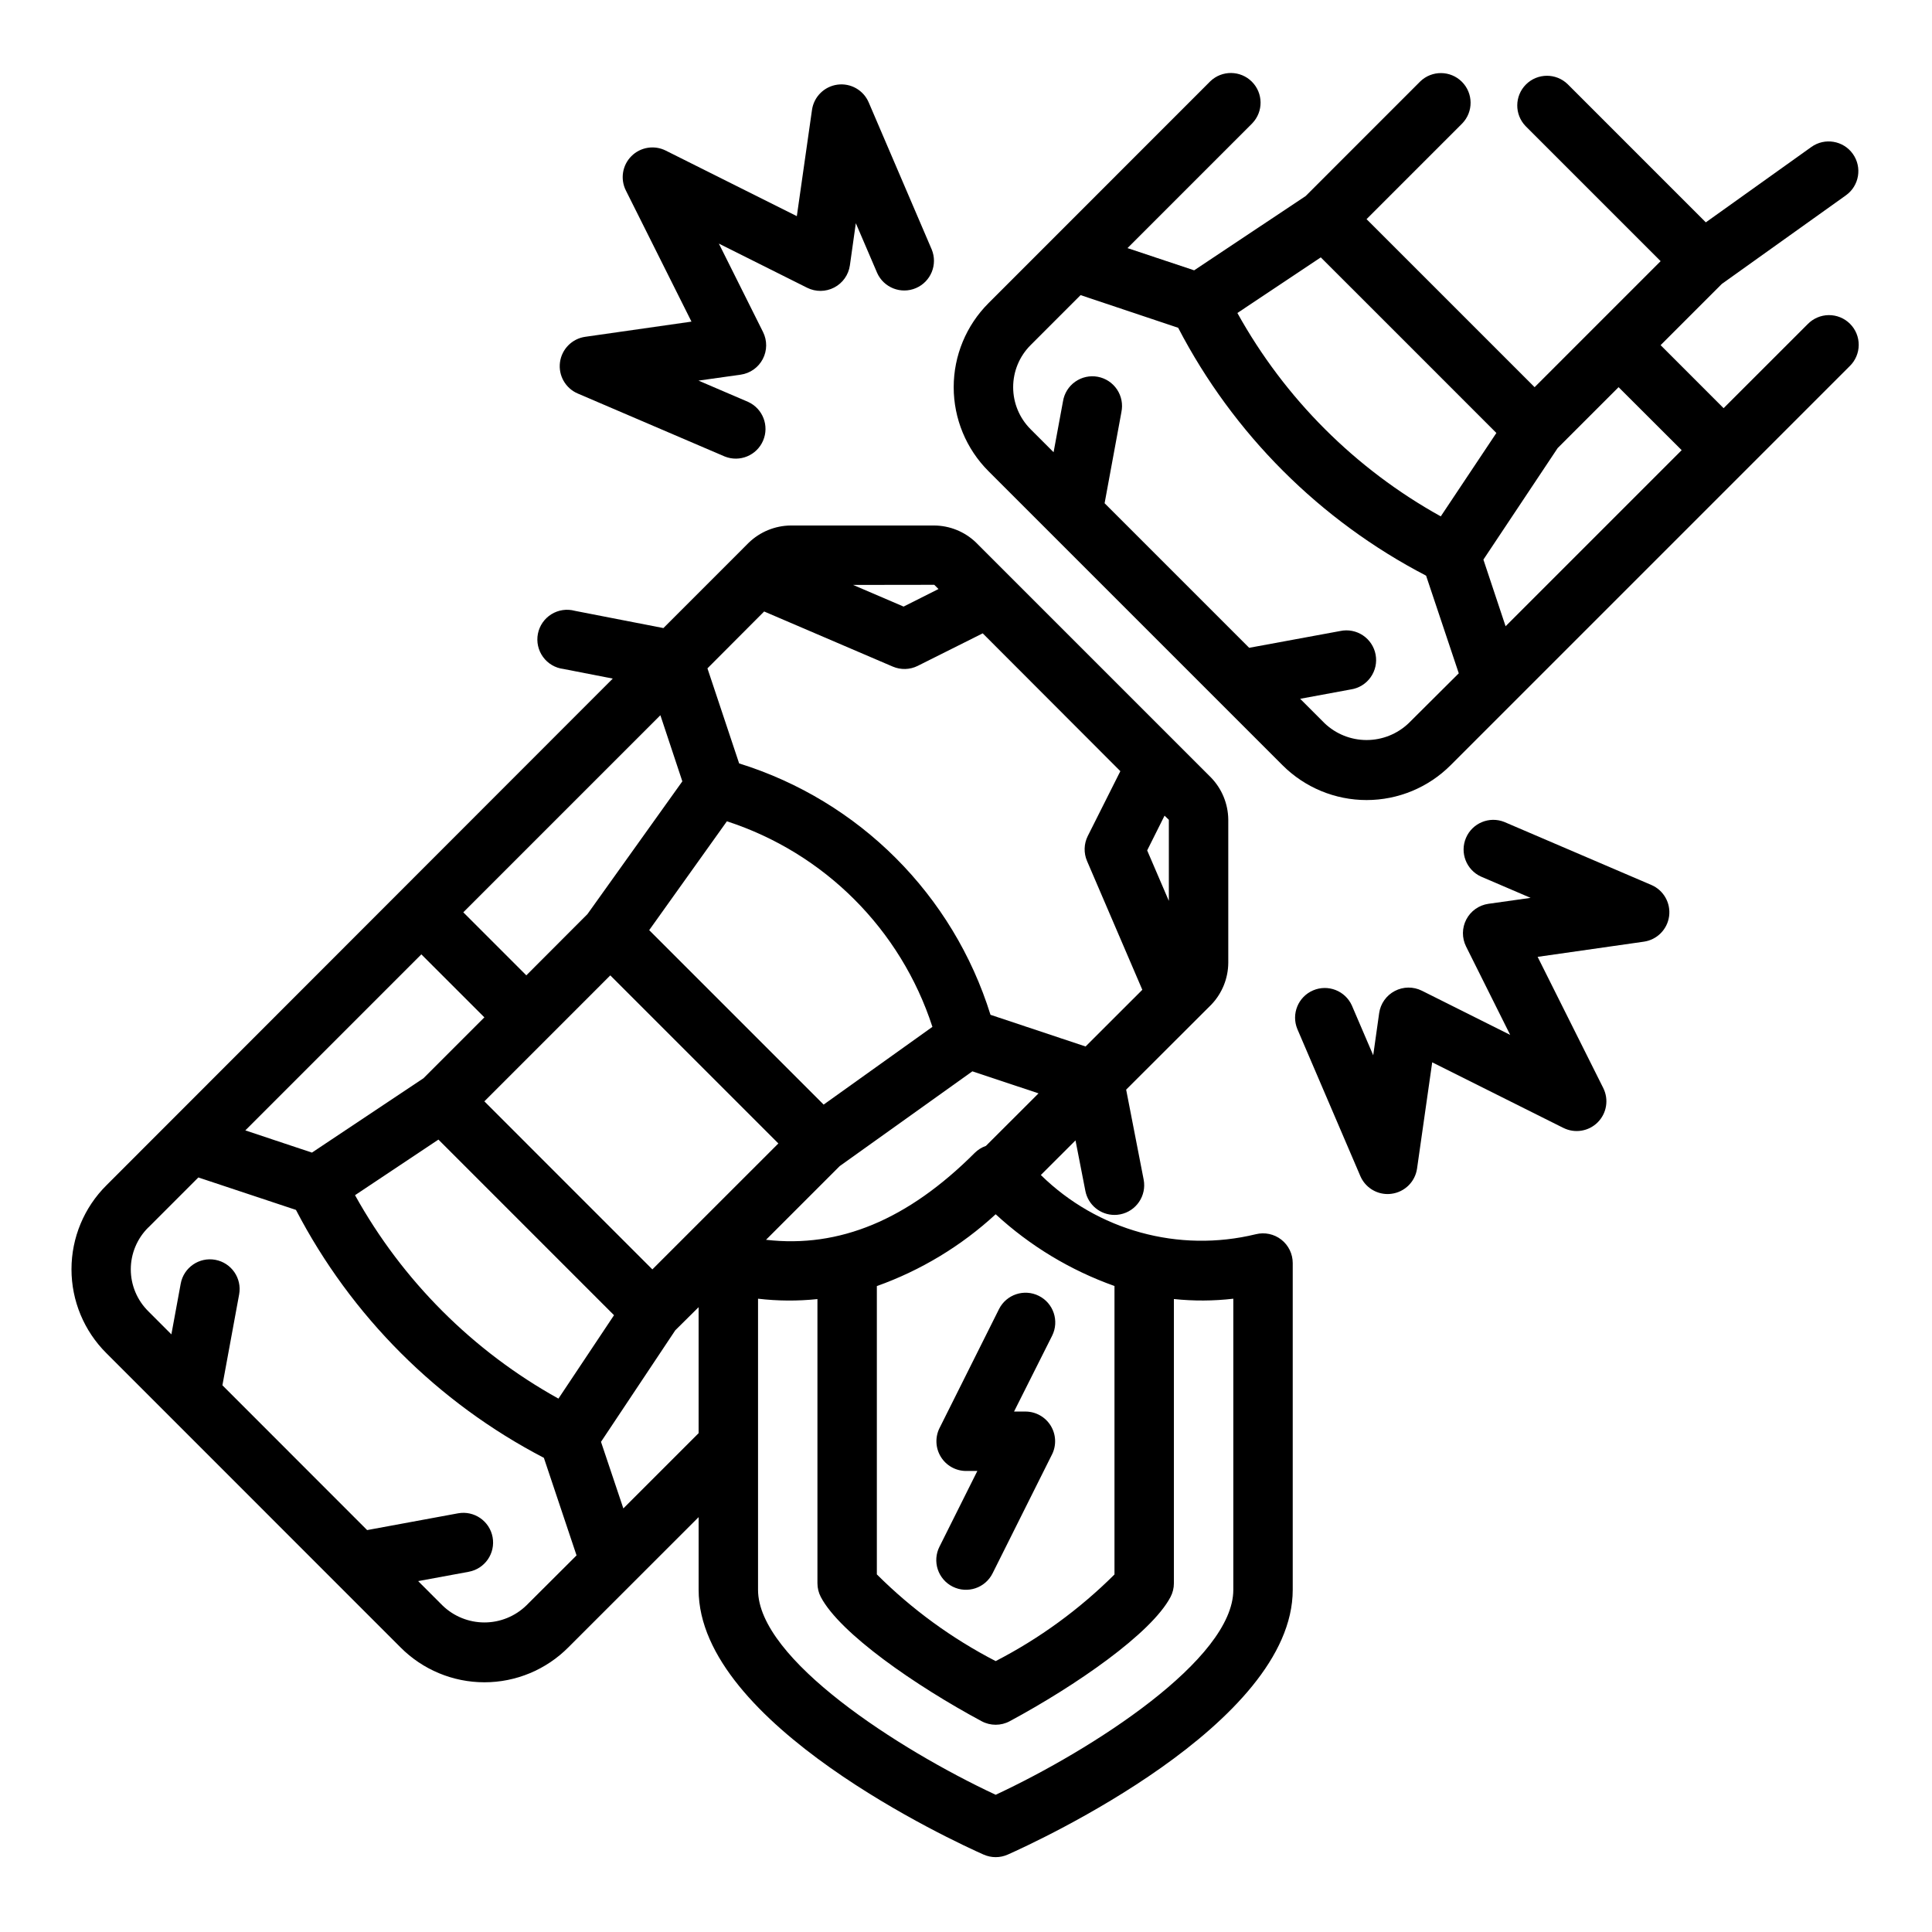 <?xml version="1.0" encoding="UTF-8"?>
<!-- Uploaded to: SVG Repo, www.svgrepo.com, Generator: SVG Repo Mixer Tools -->
<svg fill="#000000" width="800px" height="800px" version="1.1" viewBox="144 144 512 512" xmlns="http://www.w3.org/2000/svg">
 <g>
  <path d="m233.5 563.93 16.609 16.609c5.887 5.941 13.902 9.285 22.27 9.285 8.363 0 16.379-3.344 22.266-9.285l34.5-34.48v19.258c0 35.582 67.793 66.738 75.523 70.172l0.004-0.004c2.035 0.906 4.356 0.906 6.391 0 7.731-3.43 75.523-34.59 75.523-70.168v-86.594c0-2.426-1.117-4.715-3.027-6.207-1.914-1.492-4.406-2.019-6.758-1.43-20.426 4.977-41.973-0.961-56.969-15.695l9.188-9.172 2.613 13.383c0.719 3.695 3.949 6.363 7.715 6.367 0.508 0 1.012-0.047 1.512-0.148 4.262-0.832 7.047-4.961 6.219-9.227l-4.637-23.828 22.633-22.594c2.816-2.981 4.402-6.918 4.43-11.02v-37.961c-0.047-4.168-1.688-8.16-4.59-11.152l-62.332-62.332h0.004c-2.977-2.828-6.918-4.418-11.023-4.445h-38.012c-4.168 0.043-8.164 1.688-11.156 4.59l-22.586 22.594-23.488-4.574v-0.004c-2.109-0.566-4.359-0.234-6.211 0.922-1.852 1.156-3.144 3.027-3.562 5.168-0.418 2.144 0.07 4.363 1.352 6.133 1.281 1.77 3.238 2.926 5.406 3.191l13.082 2.551-134.17 134.27c-5.938 5.891-9.277 13.906-9.277 22.266 0 8.363 3.34 16.379 9.277 22.266zm-6.832-114.48-17.656-5.879 46.648-46.656 16.703 16.695-16.145 16.145zm119.84-143.4 34.078 14.602c2.129 0.914 4.551 0.844 6.621-0.188l17.223-8.621 36.473 36.527-8.637 17.191c-1.031 2.07-1.102 4.492-0.188 6.621l14.648 34.125-15.043 15.027-25.191-8.398c-9.895-31.812-34.801-56.723-66.613-66.621l-8.398-25.191zm107.25 55.207v21.492l-5.746-13.383 4.606-9.211zm-77.383 123.57c11.668-4.164 22.379-10.637 31.488-19.035 9.105 8.395 19.816 14.859 31.488 19.012v76.445c-9.258 9.223-19.875 16.969-31.488 22.961-11.613-5.996-22.234-13.746-31.488-22.977zm28.898-37.148c-1.121 0.387-2.141 1.027-2.977 1.867-17.695 17.695-35.855 25.262-55.293 23.012l19.531-19.531 35.156-25.113 17.531 5.84zm-88.387 32.723-22.262-22.262-22.262-22.27 16.688-16.688 16.688-16.695 44.539 44.539zm19.75-118.75c25.828 8.395 46.078 28.648 54.465 54.477l-28.828 20.602-46.23-46.23zm-11.809-10.586-25.137 35.172-16.207 16.238-16.703-16.703 52.23-52.23zm-64.637 94.938 46.531 46.539-14.73 22.105h0.004c-22.66-12.574-41.34-31.25-53.91-53.91zm43.082 80.098 19.68-29.551 6.188-6.133v33.387l-19.945 19.945zm167.57-37.93v77.148c0 18.398-37.344 42.352-62.977 54.316-25.633-11.973-62.977-35.93-62.977-54.316v-77.148c5.227 0.613 10.508 0.648 15.742 0.102v75.297c0 1.281 0.309 2.539 0.906 3.668 5.086 9.645 25.059 23.473 42.594 32.898h0.004c2.328 1.254 5.133 1.254 7.461 0 17.539-9.445 37.512-23.254 42.594-32.898h0.004c0.594-1.125 0.906-2.383 0.902-3.66v-75.32c5.238 0.551 10.516 0.523 15.746-0.086zm-79.25-189.19 1.117 1.117-9.246 4.652-13.383-5.738zm-208.26 170.3 13.234-13.242 25.867 8.598c14.625 28.133 37.566 51.074 65.699 65.699l8.66 25.859-13.305 13.266c-2.977 2.887-6.961 4.504-11.109 4.504-4.148 0-8.137-1.617-11.113-4.504l-6.453-6.453 13.422-2.473v-0.004c4.273-0.789 7.098-4.898 6.309-9.172-0.793-4.277-4.898-7.102-9.176-6.312l-24.074 4.441-38.352-38.375 4.434-24.082c0.785-4.277-2.043-8.379-6.316-9.168-4.277-0.785-8.383 2.043-9.168 6.32l-2.473 13.438-6.109-6.117c-2.973-2.934-4.648-6.938-4.648-11.113 0-4.176 1.676-8.18 4.648-11.109z"/>
  <path d="m559.43 166.29c-3.09-2.981-7.996-2.941-11.035 0.098-3.035 3.035-3.078 7.945-0.094 11.035l35.785 35.785-33.395 33.402-22.27-22.27-22.27-22.262 25.363-25.363v-0.004c2.984-3.086 2.941-7.996-0.094-11.035-3.039-3.035-7.949-3.078-11.035-0.094l-30.371 30.379-29.551 19.68-17.664-5.887 33.062-33.062-0.004-0.004c2.984-3.086 2.941-7.996-0.094-11.035-3.035-3.035-7.945-3.078-11.035-0.094l-58.766 58.789c-5.902 5.902-9.219 13.91-9.219 22.262 0 8.348 3.316 16.355 9.219 22.262l77.934 77.934c5.906 5.902 13.914 9.219 22.262 9.219 8.352 0 16.359-3.316 22.262-9.219l105.76-105.76c1.52-1.469 2.383-3.484 2.402-5.594 0.02-2.113-0.812-4.141-2.305-5.637-1.492-1.492-3.523-2.32-5.637-2.305-2.109 0.02-4.125 0.887-5.594 2.402l-22.27 22.262-16.695-16.703 16.23-16.23 32.875-23.473v-0.004c3.539-2.523 4.359-7.441 1.836-10.98-2.527-3.539-7.445-4.359-10.984-1.836l-27.977 19.98zm-65.406 45.918 23.27 23.262 23.262 23.27-14.738 22.105c-22.656-12.566-41.332-31.242-53.898-53.898zm23.27 123.46c-3.004 2.856-6.988 4.449-11.133 4.449-4.144 0-8.129-1.594-11.129-4.449l-6.473-6.481 13.469-2.488v0.004c2.102-0.328 3.981-1.492 5.207-3.227 1.23-1.734 1.707-3.891 1.32-5.981-0.387-2.09-1.602-3.938-3.367-5.117-1.77-1.18-3.938-1.598-6.016-1.152l-24.129 4.449-38.312-38.312 4.449-24.129h-0.004c0.445-2.082 0.027-4.25-1.152-6.019-1.18-1.766-3.023-2.981-5.117-3.367-2.09-0.387-4.246 0.09-5.981 1.32-1.734 1.227-2.898 3.106-3.227 5.207l-2.488 13.469-6.109-6.109h0.004c-2.953-2.953-4.609-6.957-4.609-11.129 0-4.176 1.656-8.18 4.609-11.133l13.258-13.266 25.867 8.66h-0.004c14.629 28.133 37.57 51.07 65.703 65.691l8.66 25.875zm72.367-72.367-46.664 46.664-5.879-17.664 19.68-29.559 16.145-16.137z"/>
  <path d="m513.64 406.62c-2.246 1.172-3.789 3.352-4.148 5.859l-1.574 11.18-5.644-13.16v-0.004c-1.754-3.93-6.34-5.727-10.293-4.031-3.957 1.695-5.816 6.254-4.176 10.234l16.695 38.965c1.238 2.894 4.086 4.773 7.234 4.773 0.344 0 0.688-0.027 1.031-0.074 3.5-0.457 6.269-3.191 6.769-6.688l4.016-28.148 34.762 17.383v-0.004c3.031 1.516 6.695 0.926 9.094-1.473s2.988-6.062 1.473-9.094l-17.391-34.762 28.16-4.023h-0.004c3.492-0.5 6.227-3.262 6.688-6.762 0.461-3.496-1.461-6.875-4.703-8.266l-38.965-16.695c-3.969-1.586-8.477 0.281-10.16 4.211-1.68 3.926 0.078 8.48 3.965 10.258l13.16 5.644-11.18 1.574h0.004c-2.508 0.355-4.688 1.898-5.859 4.137-1.176 2.242-1.199 4.91-0.07 7.176l11.691 23.426-23.402-11.707h-0.004c-2.262-1.129-4.93-1.102-7.168 0.07z"/>
  <path d="m365.08 220.19c2.246-1.172 3.789-3.352 4.148-5.859l1.574-11.18 5.644 13.16v0.004c1.754 3.93 6.336 5.727 10.293 4.031 3.953-1.695 5.816-6.254 4.176-10.234l-16.695-38.965c-1.387-3.254-4.773-5.18-8.273-4.715-3.504 0.465-6.269 3.207-6.762 6.703l-4.016 28.148-34.746-17.379c-3.031-1.516-6.695-0.926-9.094 1.473s-2.992 6.062-1.473 9.094l17.391 34.762-28.16 4.023c-3.492 0.5-6.223 3.262-6.688 6.762-0.461 3.496 1.461 6.875 4.703 8.266l38.965 16.695h0.004c3.969 1.586 8.477-0.281 10.156-4.211 1.684-3.926-0.074-8.48-3.961-10.258l-13.16-5.644 11.18-1.574h-0.004c2.504-0.355 4.684-1.898 5.859-4.137 1.176-2.242 1.199-4.91 0.066-7.176l-11.703-23.426 23.402 11.707c2.262 1.129 4.934 1.102 7.172-0.07z"/>
  <path d="m400 533.82h3.008l-10.051 20.098h-0.004c-0.934 1.867-1.086 4.031-0.426 6.012 0.664 1.98 2.082 3.617 3.953 4.551 3.891 1.945 8.621 0.363 10.562-3.527l15.742-31.488h0.004c1.219-2.441 1.086-5.34-0.348-7.66-1.438-2.32-3.969-3.731-6.699-3.731h-3.008l10.094-20.098c1.941-3.891 0.363-8.621-3.527-10.562-3.891-1.945-8.621-0.363-10.562 3.527l-15.742 31.488h-0.004c-1.215 2.434-1.09 5.324 0.336 7.641 1.426 2.32 3.949 3.738 6.672 3.75z"/>
 </g>
</svg>